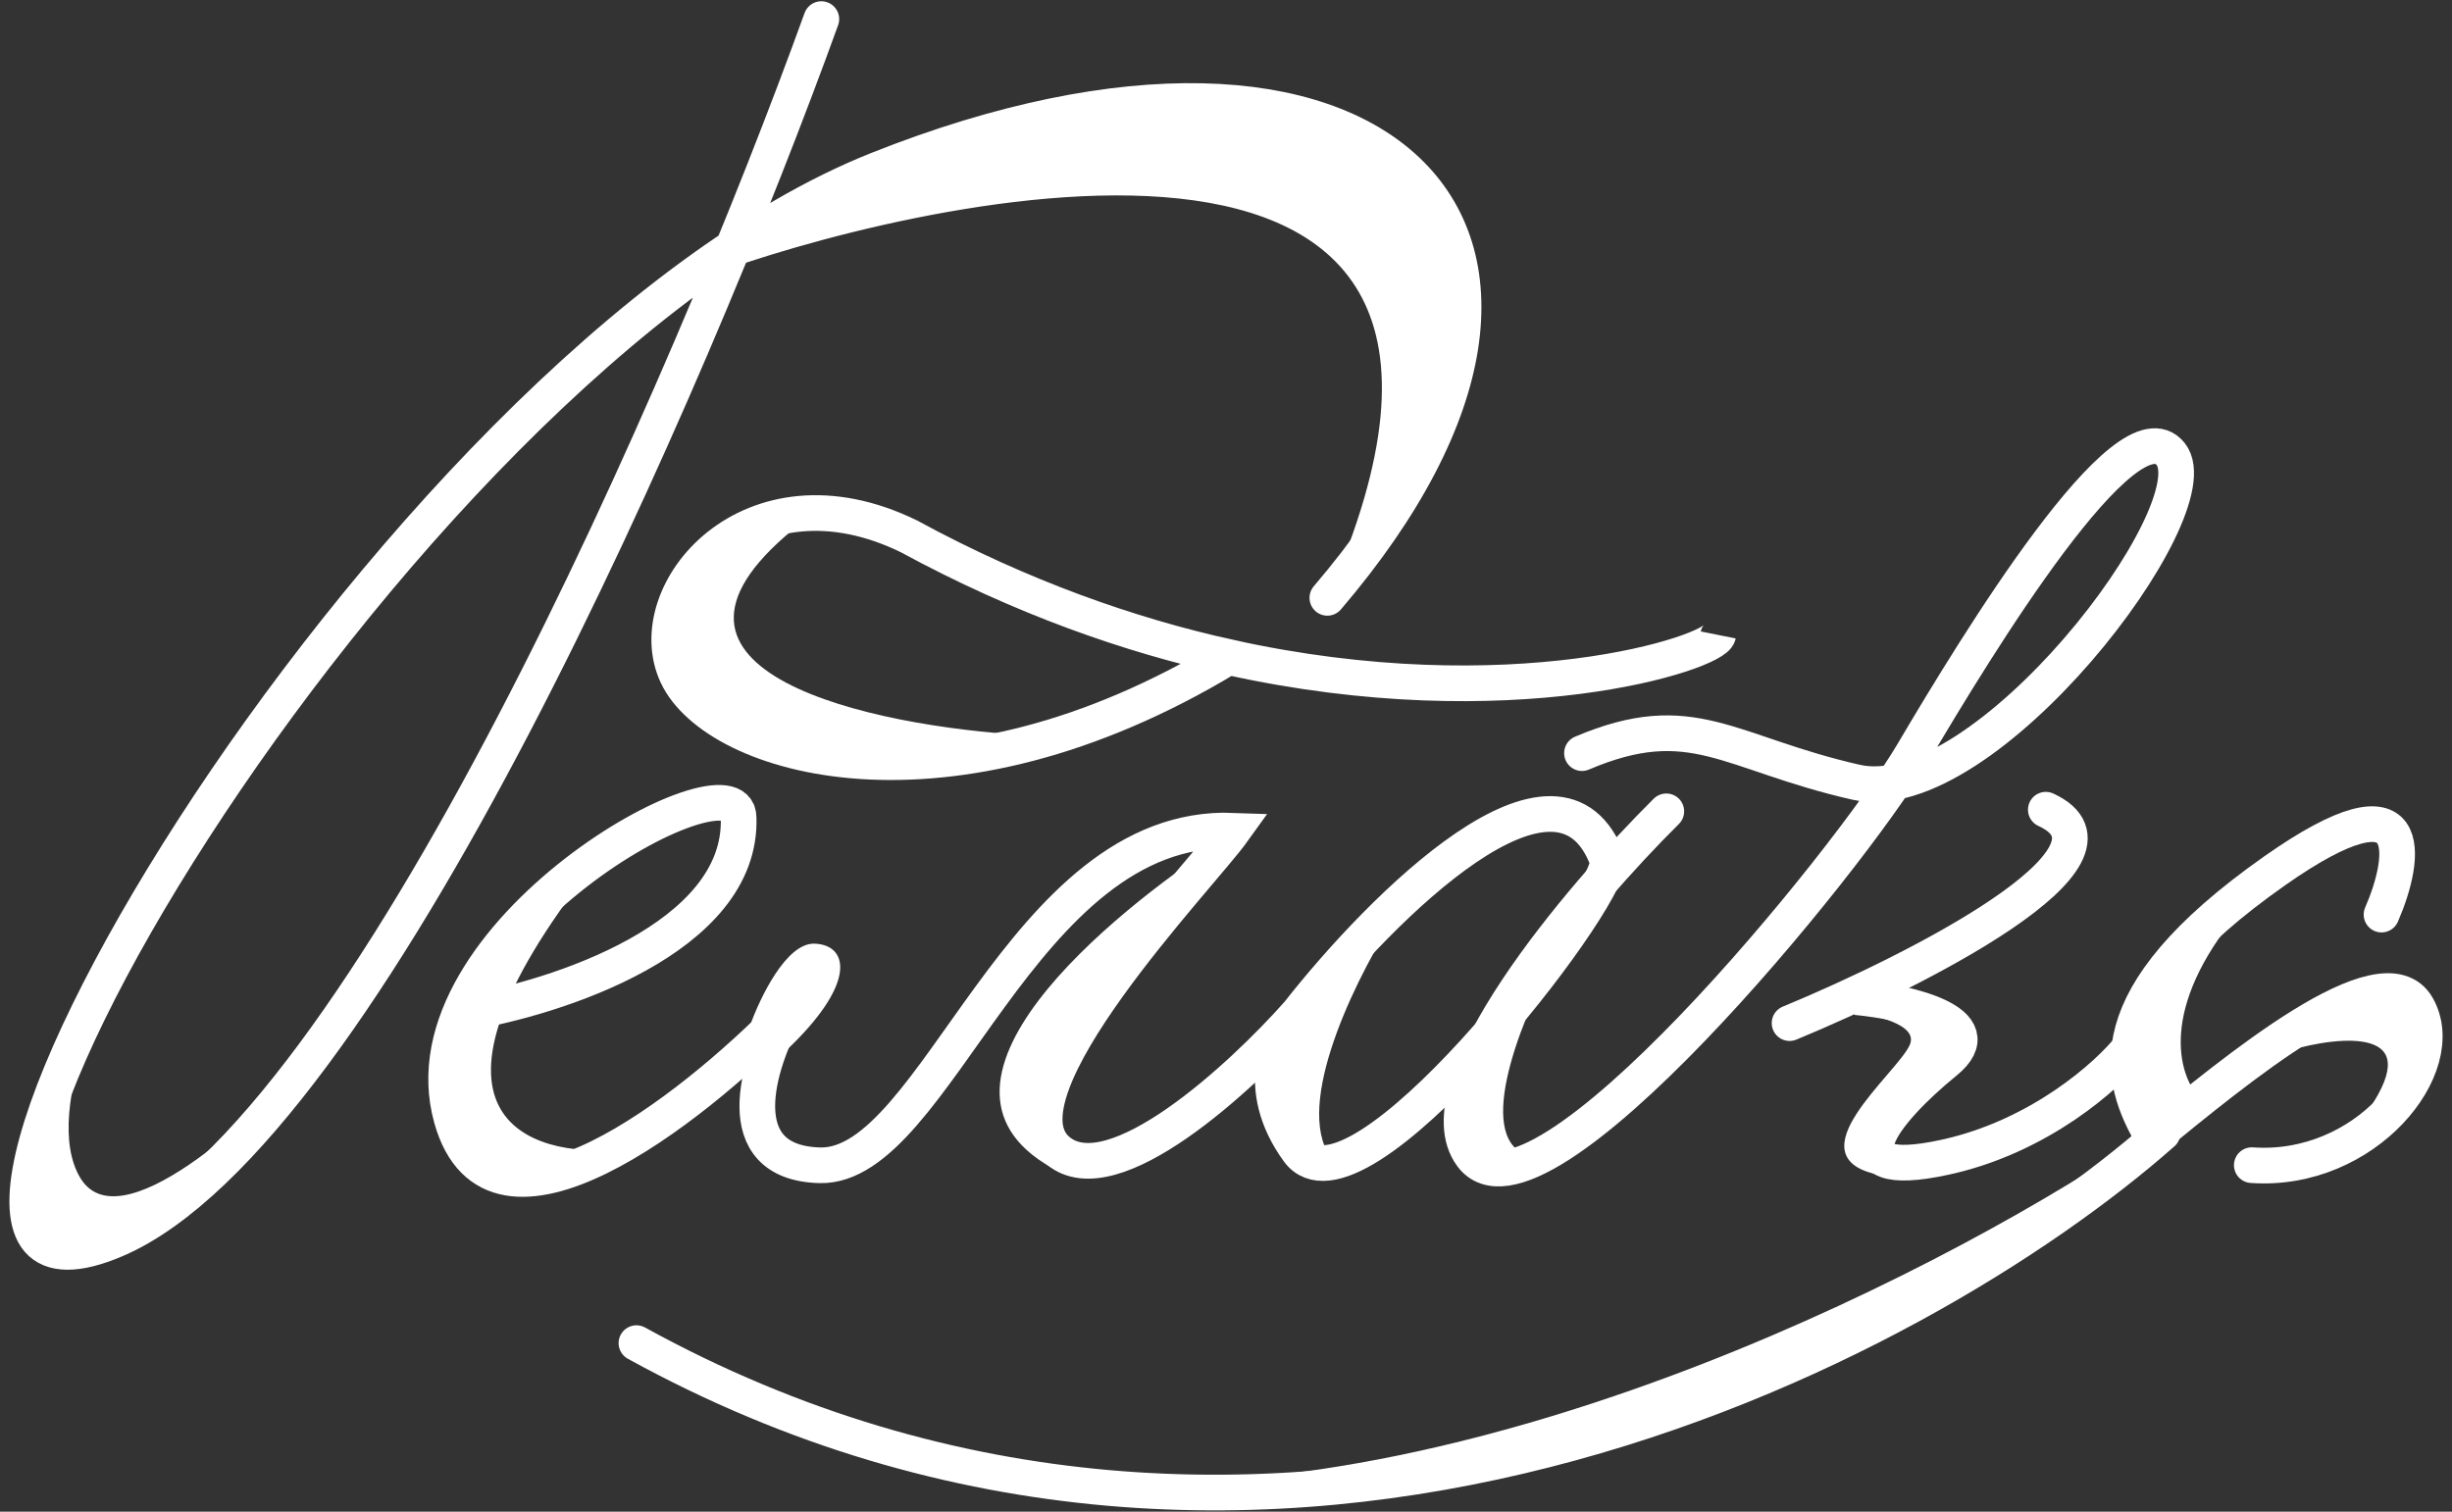 <svg width="180" height="111" viewBox="0 0 180 111" fill="none" xmlns="http://www.w3.org/2000/svg">
<rect x="0" y="0" width="180" height="111" fill="#333333" stroke="none"/>
<path d="M60.294 1.402C50.69 27.992 26.886 83.143 8.503 91.025C-14.475 100.878 28.029 26.924 64.46 12.442C100.892 -2.04 120.656 16.715 97.44 43.899" stroke="white" stroke-width="2.619" stroke-linecap="round"/>
<path d="M126.133 46.623C125.869 47.943 110.897 52.847 90.178 48.248M90.178 48.248C82.934 46.641 74.989 43.872 66.723 39.383C55.056 33.685 46.841 43.537 49.698 49.591C52.556 55.645 69.462 60.794 90.178 48.248Z" stroke="white" stroke-width="2.619"/>
<path d="M33.982 74.408C40.847 73.3 54.507 68.876 54.221 60.044C54.221 54.94 29.338 68.591 33.148 82.124C36.196 92.95 50.769 81.491 57.674 74.408C55.65 78.048 53.317 85.375 60.174 85.565C68.746 85.803 74.938 60.4 90.534 60.993C88.153 64.317 72.675 80.342 77.676 84.497C81.676 87.821 91.09 79.156 95.296 74.408M95.296 74.408C101.408 66.612 114.512 53.467 118.036 63.249C118.036 66.335 99.506 90.314 95.296 84.497C91.929 79.844 93.893 75.832 95.296 74.408Z" stroke="white" stroke-width="2.619"/>
<path d="M122.323 59.575C115.973 65.866 104.226 79.731 108.036 84.859C112.798 91.269 135.657 63.373 140.42 55.301C145.182 47.229 156.135 29.305 159.35 33.341C162.564 37.377 145.658 59.575 136.253 57.438C126.847 55.301 124.228 51.858 116.132 55.301" stroke="white" stroke-width="2.619" stroke-linecap="round"/>
<path d="M131.371 75.126C140.658 71.288 157.421 62.78 150.182 59.456" stroke="white" stroke-width="2.619" stroke-linecap="round"/>
<path d="M136.251 73.218C139.942 73.574 146.419 75.022 142.799 77.966C138.275 81.646 134.108 86.869 142.799 84.97C149.752 83.45 154.745 78.955 156.372 76.898" stroke="white" stroke-width="2.619"/>
<path d="M174.827 67.157C176.653 62.962 177.637 56.449 166.969 63.952C153.635 73.329 155.54 79.264 158.04 83.538C163.874 78.789 174.947 69.53 177.447 73.922C179.947 78.315 173.637 86.149 165.303 85.556" stroke="white" stroke-width="2.619" stroke-linecap="round"/>
<path d="M158.755 83.192C140.817 99.02 93.297 124.265 46.721 98.624" stroke="white" stroke-width="2.619" stroke-linecap="round"/>
<path d="M5.766 86.509C8.719 91.542 18.744 82.275 23.387 77.013C18.624 85.678 3.623 96.48 2.314 88.646C1.266 82.378 7.909 70.444 11.362 65.261C8.266 70.246 2.814 81.476 5.766 86.509Z" fill="white" stroke="white" stroke-width="0.238"/>
<path d="M97.558 43.894C116.131 1.919 64.817 15.286 51.959 20.153C75.295 5.434 93.034 4.246 103.511 13.03C113.988 21.814 102.083 39.145 97.558 43.894Z" fill="white" stroke="white" stroke-width="0.238"/>
<path d="M58.149 38.787C45.1 49.518 64.142 53.467 75.293 54.1C71.96 55.88 56.721 55.524 52.196 52.794C44.458 44.01 53.387 39.38 58.149 38.787Z" fill="white" stroke="white" stroke-width="0.238"/>
<path d="M43.386 63.604C28.908 82.027 38.782 85.209 45.529 84.496C42.592 86.831 36.028 89.885 33.266 83.428C29.813 75.356 37.433 67.759 43.386 63.604Z" fill="white" stroke="white" stroke-width="0.238"/>
<path d="M89.463 62.06C82.042 66.887 65.77 79.866 77.795 85.92C74.181 77.136 85.217 67.679 89.463 62.06Z" fill="white" stroke="white" stroke-width="0.238"/>
<path d="M97.323 84.621C95.037 80.348 99.783 71.128 102.442 67.053C100.299 68.912 95.632 73.439 94.108 76.668C92.203 80.704 94.346 84.028 97.323 84.621Z" fill="white" stroke="white" stroke-width="0.238"/>
<path d="M111.607 84.731C108.179 82.737 111.925 74.008 114.227 69.893C112.481 71.555 108.607 75.781 107.083 79.39C105.178 83.9 108.631 86.156 111.607 84.731Z" fill="white" stroke="white" stroke-width="0.238"/>
<path d="M140.299 76.785C141.061 75.075 137.442 74.331 135.537 74.173C143.276 73.105 144.943 77.141 141.847 78.803C138.752 80.465 138.037 83.551 138.037 86.162C131.608 84.975 139.347 78.921 140.299 76.785Z" fill="white" stroke="white" stroke-width="0.238"/>
<path d="M163.754 67.526C158.23 74.554 159.944 79.318 161.492 80.821L157.92 83.67C157.563 83.077 156.706 81.035 156.134 77.616C155.42 73.343 161.135 68.001 163.754 67.526Z" fill="white" stroke="white" stroke-width="0.238"/>
<path d="M173.995 81.528C178.281 75.261 171.813 75.91 168.042 77.017C170.305 74.762 175.186 72.151 177.21 73.931C179.234 75.712 176.496 80.46 173.995 81.528Z" fill="white" stroke="white" stroke-width="0.238"/>
<path d="M59.817 69.41C57.817 69.315 55.889 73.327 55.174 75.345C55.492 76.137 56.436 77.577 57.674 77.007C62.556 72.378 62.318 69.529 59.817 69.41Z" fill="white" stroke="white" stroke-width="0.238"/>
<path d="M79.701 108.714C109.609 110.708 144.152 92.531 157.684 83.192C155.66 87.11 133.992 99.218 125.182 103.254C116.371 107.29 87.916 110.495 79.701 108.714Z" fill="white"/>
</svg>

